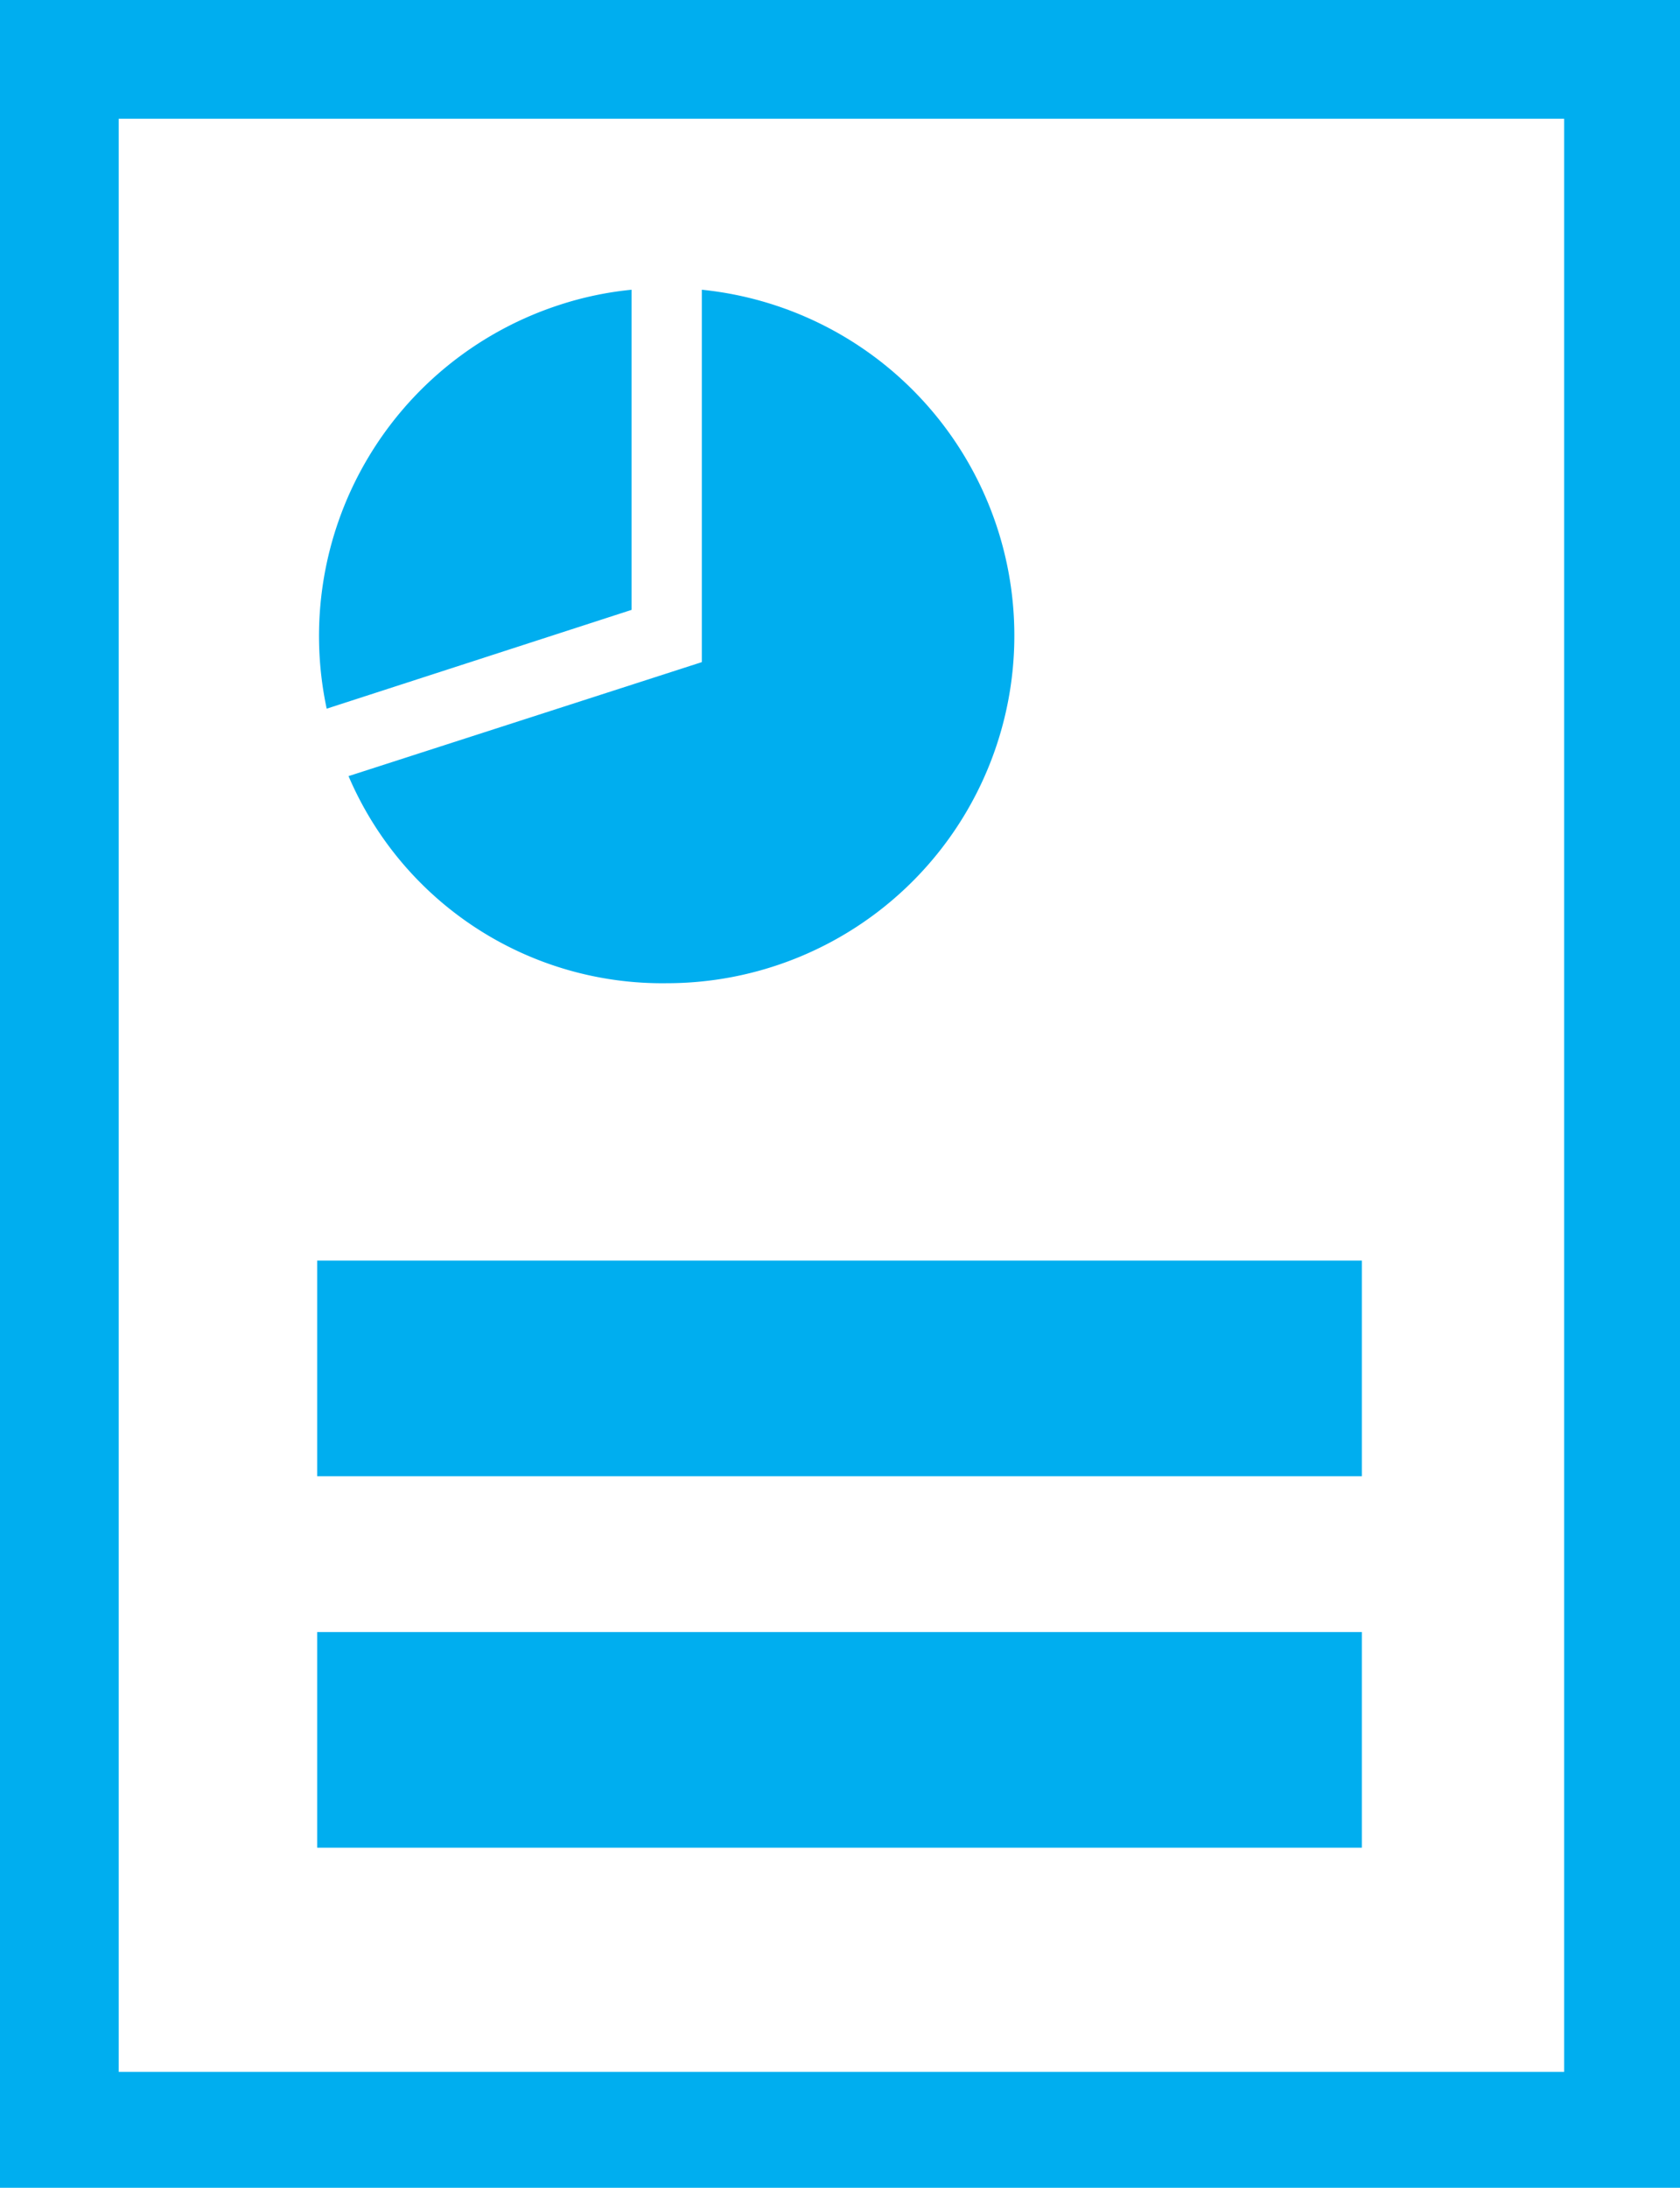 <svg xmlns="http://www.w3.org/2000/svg" width="176.9" height="230.3" viewBox="0 0 176.9 230.3"><defs><style>.a{fill:#00aeef;}</style></defs><title>datasheet-icon</title><path class="a" d="M66.5,30.5a35.581,35.581,0,0,0-7.6,1.6A36.647,36.647,0,0,0,34.4,74.6L66.5,64.2Z"/><path class="a" d="M36.7,81.7a35.916,35.916,0,0,0,33.5,21.8,36.593,36.593,0,0,0,3.7-73V69.7Z"/><rect class="a" x="33.4" y="132.7" width="110" height="22.7"/><rect class="a" x="33.4" y="171.8" width="110" height="22.7"/><path class="a" d="M176.8,230.3H0V0H176.9V230.3ZM164.7,12.5H12.5V218.1H164.7Z"/></svg>